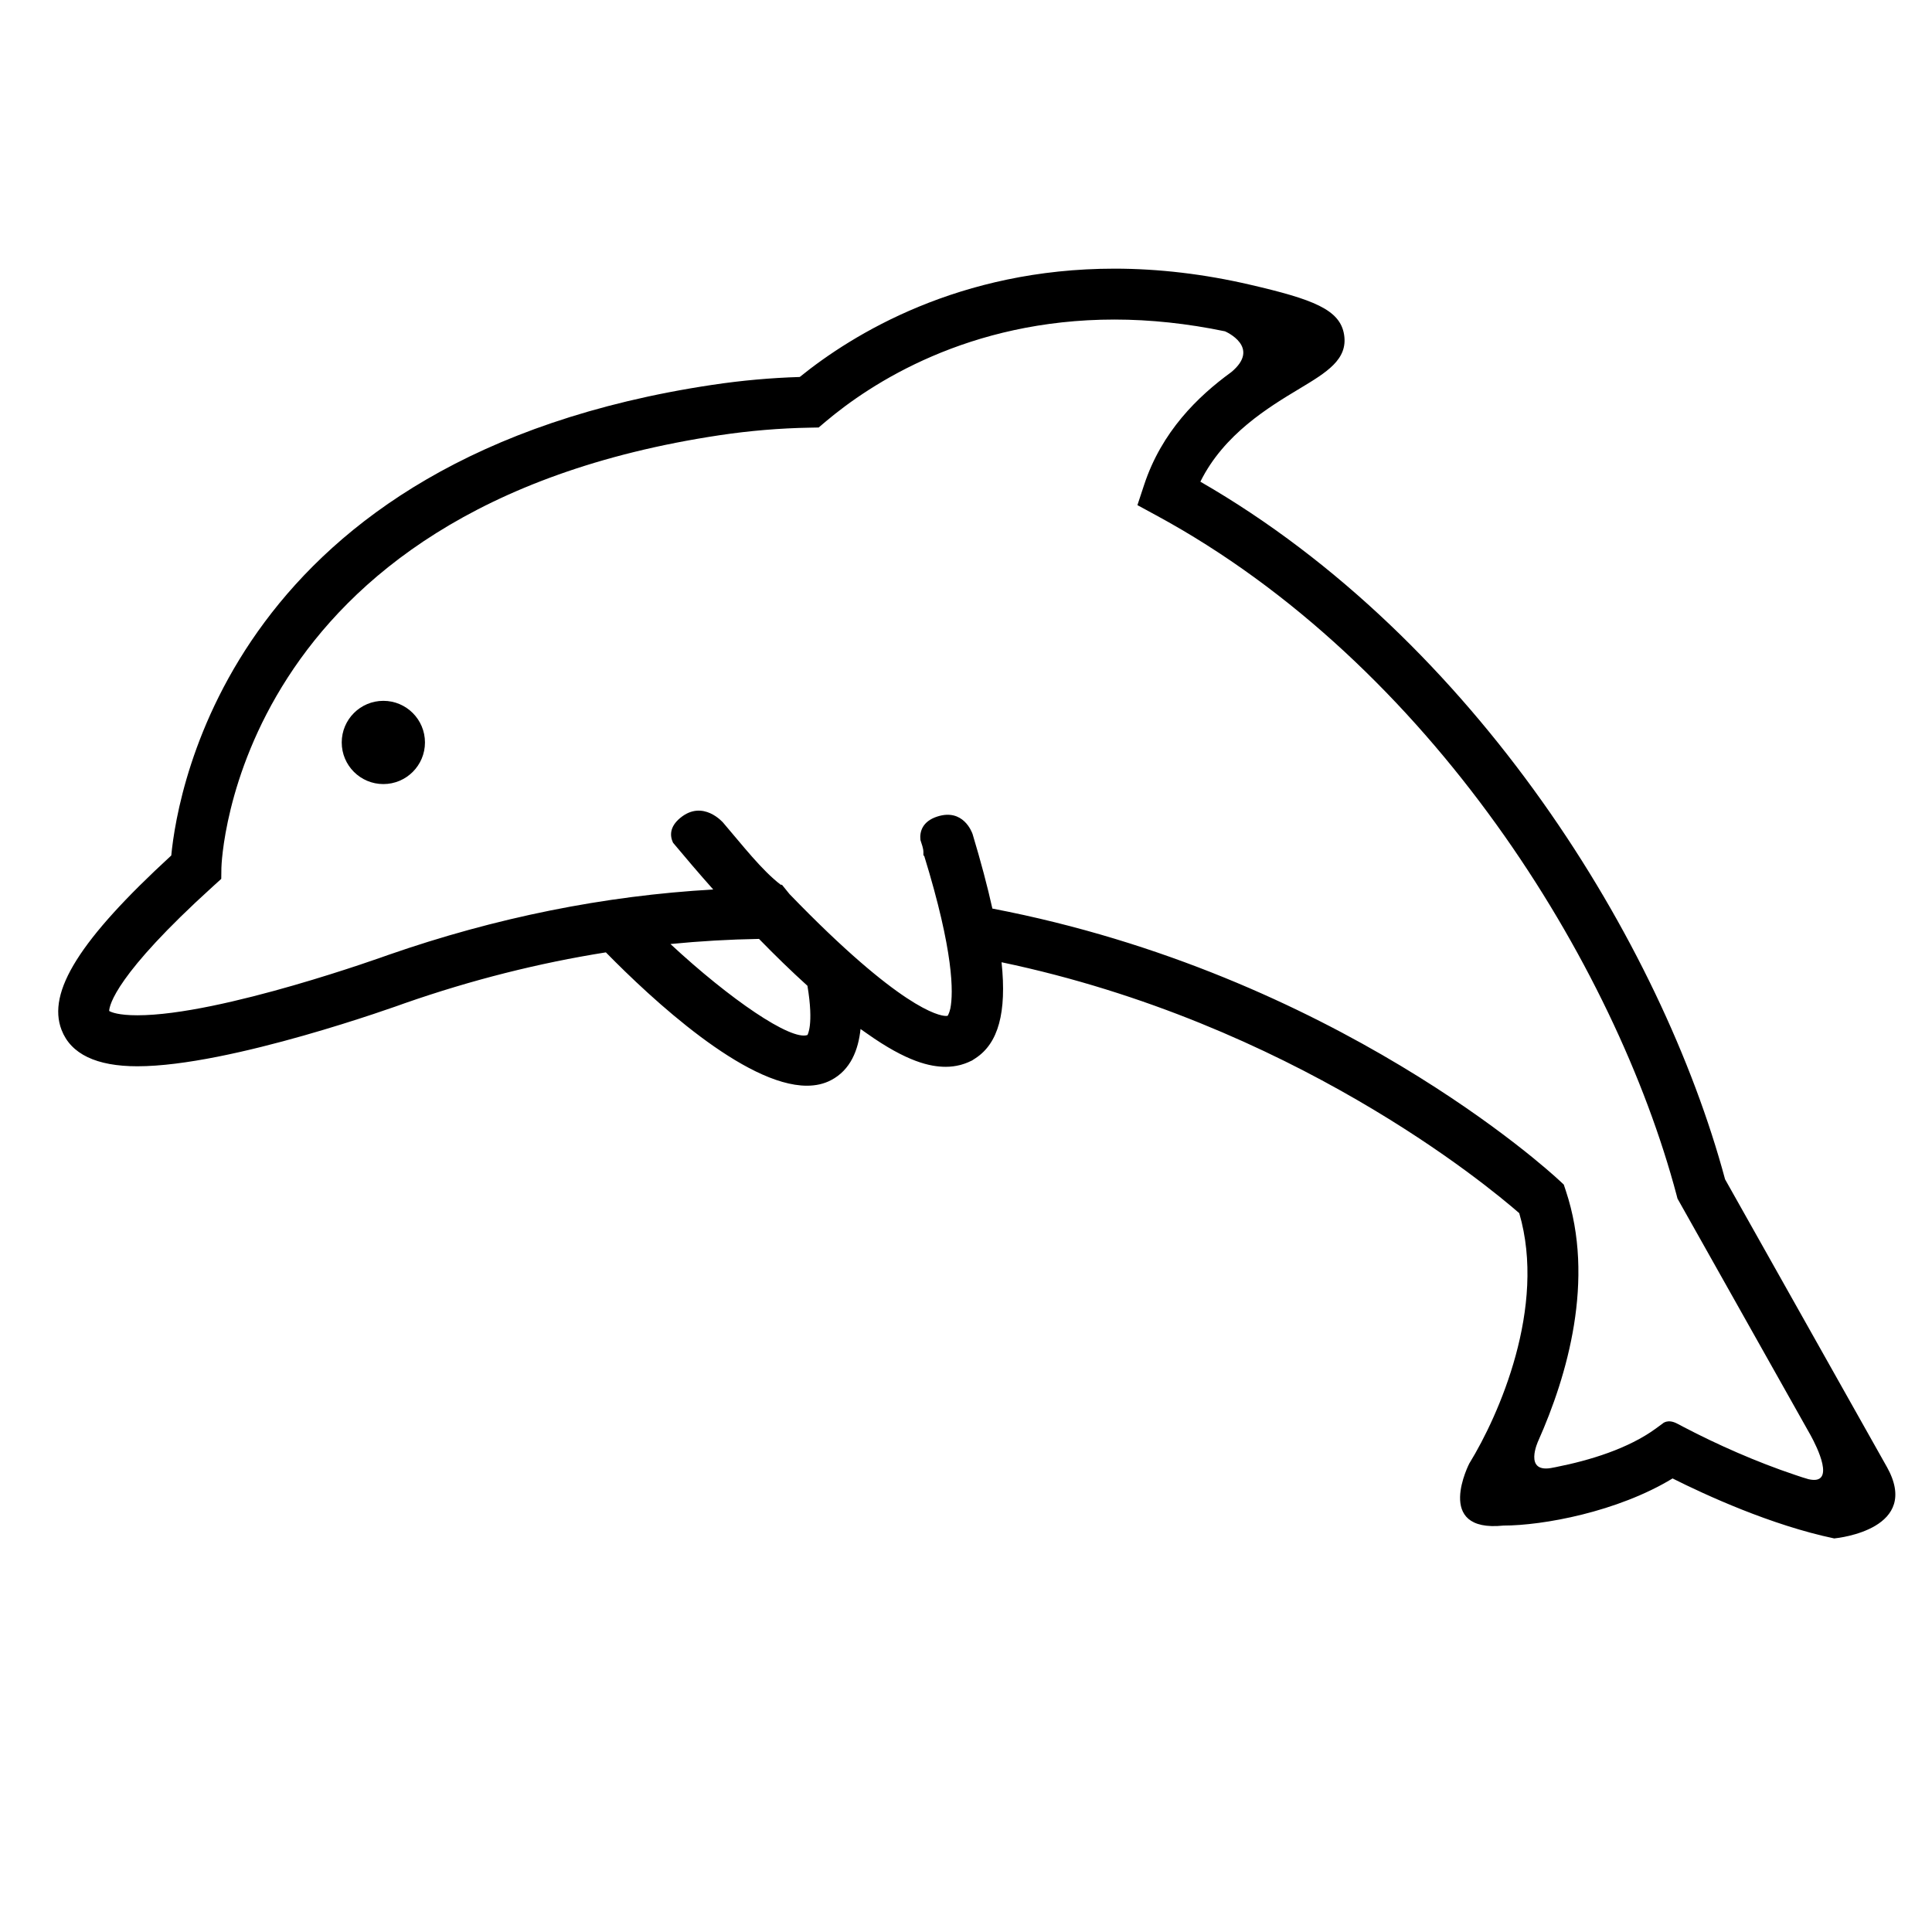<?xml version="1.0" encoding="UTF-8"?>
<!-- Uploaded to: SVG Repo, www.svgrepo.com, Generator: SVG Repo Mixer Tools -->
<svg fill="#000000" width="800px" height="800px" version="1.1" viewBox="144 144 512 512" xmlns="http://www.w3.org/2000/svg">
 <g>
  <path d="m256.62 340.76c0 6.09-4.938 11.027-11.027 11.027-6.094 0-11.031-4.938-11.031-11.027 0-6.094 4.938-11.031 11.031-11.031 6.09 0 11.027 4.938 11.027 11.031"/>
  <path d="m644 532.68-42.84-76.156c-16.832-62.531-66.043-142.84-139.05-184.87 6.227-12.594 18.121-19.754 26.305-24.672 7.164-4.312 12.82-7.719 11.785-14.273-1.055-6.691-8.223-9.387-24.945-13.266-12.148-2.82-24.227-4.246-35.906-4.246-41.145 0-69.336 17.316-83.41 28.707-7.688 0.23-15.457 0.934-23.121 2.082-126.95 19.008-141.74 107.07-143.43 124.73-24.25 22.277-32.961 36.168-29.074 46.23 2.465 6.387 9.227 9.629 20.086 9.629 24.617 0 69.172-16.086 70.973-16.746 17.582-6.125 35.355-10.609 53.188-13.441 12.16 12.402 36.863 35.336 53.277 35.336 2.316 0 4.473-0.457 6.402-1.473 5.195-2.715 7.231-8.02 7.812-13.551 0.559 0.398 1.113 0.789 1.668 1.168 10.664 7.562 16.82 8.848 20.938 8.848 1.32 0 2.57-0.172 3.758-0.469 0.102-0.023 0.203-0.055 0.301-0.082 0.316-0.09 0.629-0.18 0.934-0.293 0.312-0.105 0.625-0.23 0.922-0.359 0.109-0.051 0.215-0.102 0.324-0.152 0.23-0.105 0.469-0.195 0.695-0.316 0.121-0.07 0.227-0.156 0.352-0.23 0.211-0.121 0.418-0.273 0.625-0.406 5.961-3.926 8.262-12.012 6.856-25.402 76.859 16.125 128.53 58.945 137.19 66.492 7.305 24.918-5.453 53.645-13.168 66.23v-0.031s-9.688 18.531 8.988 16.594c10.414 0 30.219-3.613 44.812-12.488 8.711 4.375 26.137 12.398 42.84 15.898 1.262-0.121 23.188-2.539 13.922-19.016zm-286-114.4c-4.359 1.594-20.52-9.422-36.324-24.105 7.824-0.77 15.652-1.223 23.469-1.355 4.203 4.316 8.52 8.523 12.836 12.426 1.754 10.496-0.039 13.027 0.02 13.035zm265.3 117.73c-0.559-0.172-1.117-0.328-1.684-0.508-0.746-0.266-1.352-0.465-1.824-0.609-10.312-3.441-20.895-8.152-29.57-12.699l-1.762-0.926c-2.559-1.34-3.863 0-3.863 0l-1.773 1.301c-7.336 5.344-17.469 8.438-26.504 10.227-0.105 0.02-0.211 0.039-0.324 0.066-0.105 0.02-0.207 0.039-0.312 0.055-8.266 1.863-3.965-7.219-4.012-7.109 7.613-17.109 15.156-42.629 7.285-66.25l-0.539-1.629-1.258-1.168c-2.414-2.254-59.434-54.586-150.17-71.98-1.305-5.879-3.039-12.41-5.238-19.719-0.195-0.578-2.5-6.867-9.34-4.676-3.969 1.27-4.746 4.027-4.484 6.238 0.336 1.098 0.785 2.172 0.785 3.219v0.91h0.191c7.894 25.598 7.754 36.34 6.953 40.492-0.344 1.492-0.75 1.965-0.742 1.965 0 0-0.125 0.023-0.457 0.023-1.777 0-12.117-1.953-41.43-32.293l-2-2.469h-0.324c-5.039-3.859-10.184-10.539-15.25-16.438 0 0-5.336-6.273-11.383-1.273-2.84 2.348-2.766 4.731-1.914 6.566 3.266 3.906 6.856 8.137 10.656 12.398-28.828 1.633-57.727 7.453-86.168 17.359-0.441 0.16-44.188 15.977-66.449 15.977-4.984 0-6.902-0.805-7.465-1.145 0.047-1.496 1.684-9.617 27.523-33.031l2.18-1.977 0.039-2.938c0.016-0.945 2.801-95.277 132.14-114.65 7.875-1.176 15.871-1.844 23.738-1.984l2.402-0.047 1.832-1.551c11.961-10.102 37.812-27.055 76.559-27.055 9.516 0 19.352 1.055 29.285 3.117 0.191 0.082 9.652 4.203 1.656 10.832-0.004 0-0.004 0.004-0.012 0.004-8.855 6.445-18.414 15.742-23.074 29.871l-1.77 5.359 4.957 2.691c72.715 39.387 121.68 118.91 137.95 180.25l0.215 0.832 34.863 61.984h-0.004l0.012 0.012 0.414 0.734c1.598 2.914 6.856 13.328-0.535 11.637z"/>
 </g>
</svg>